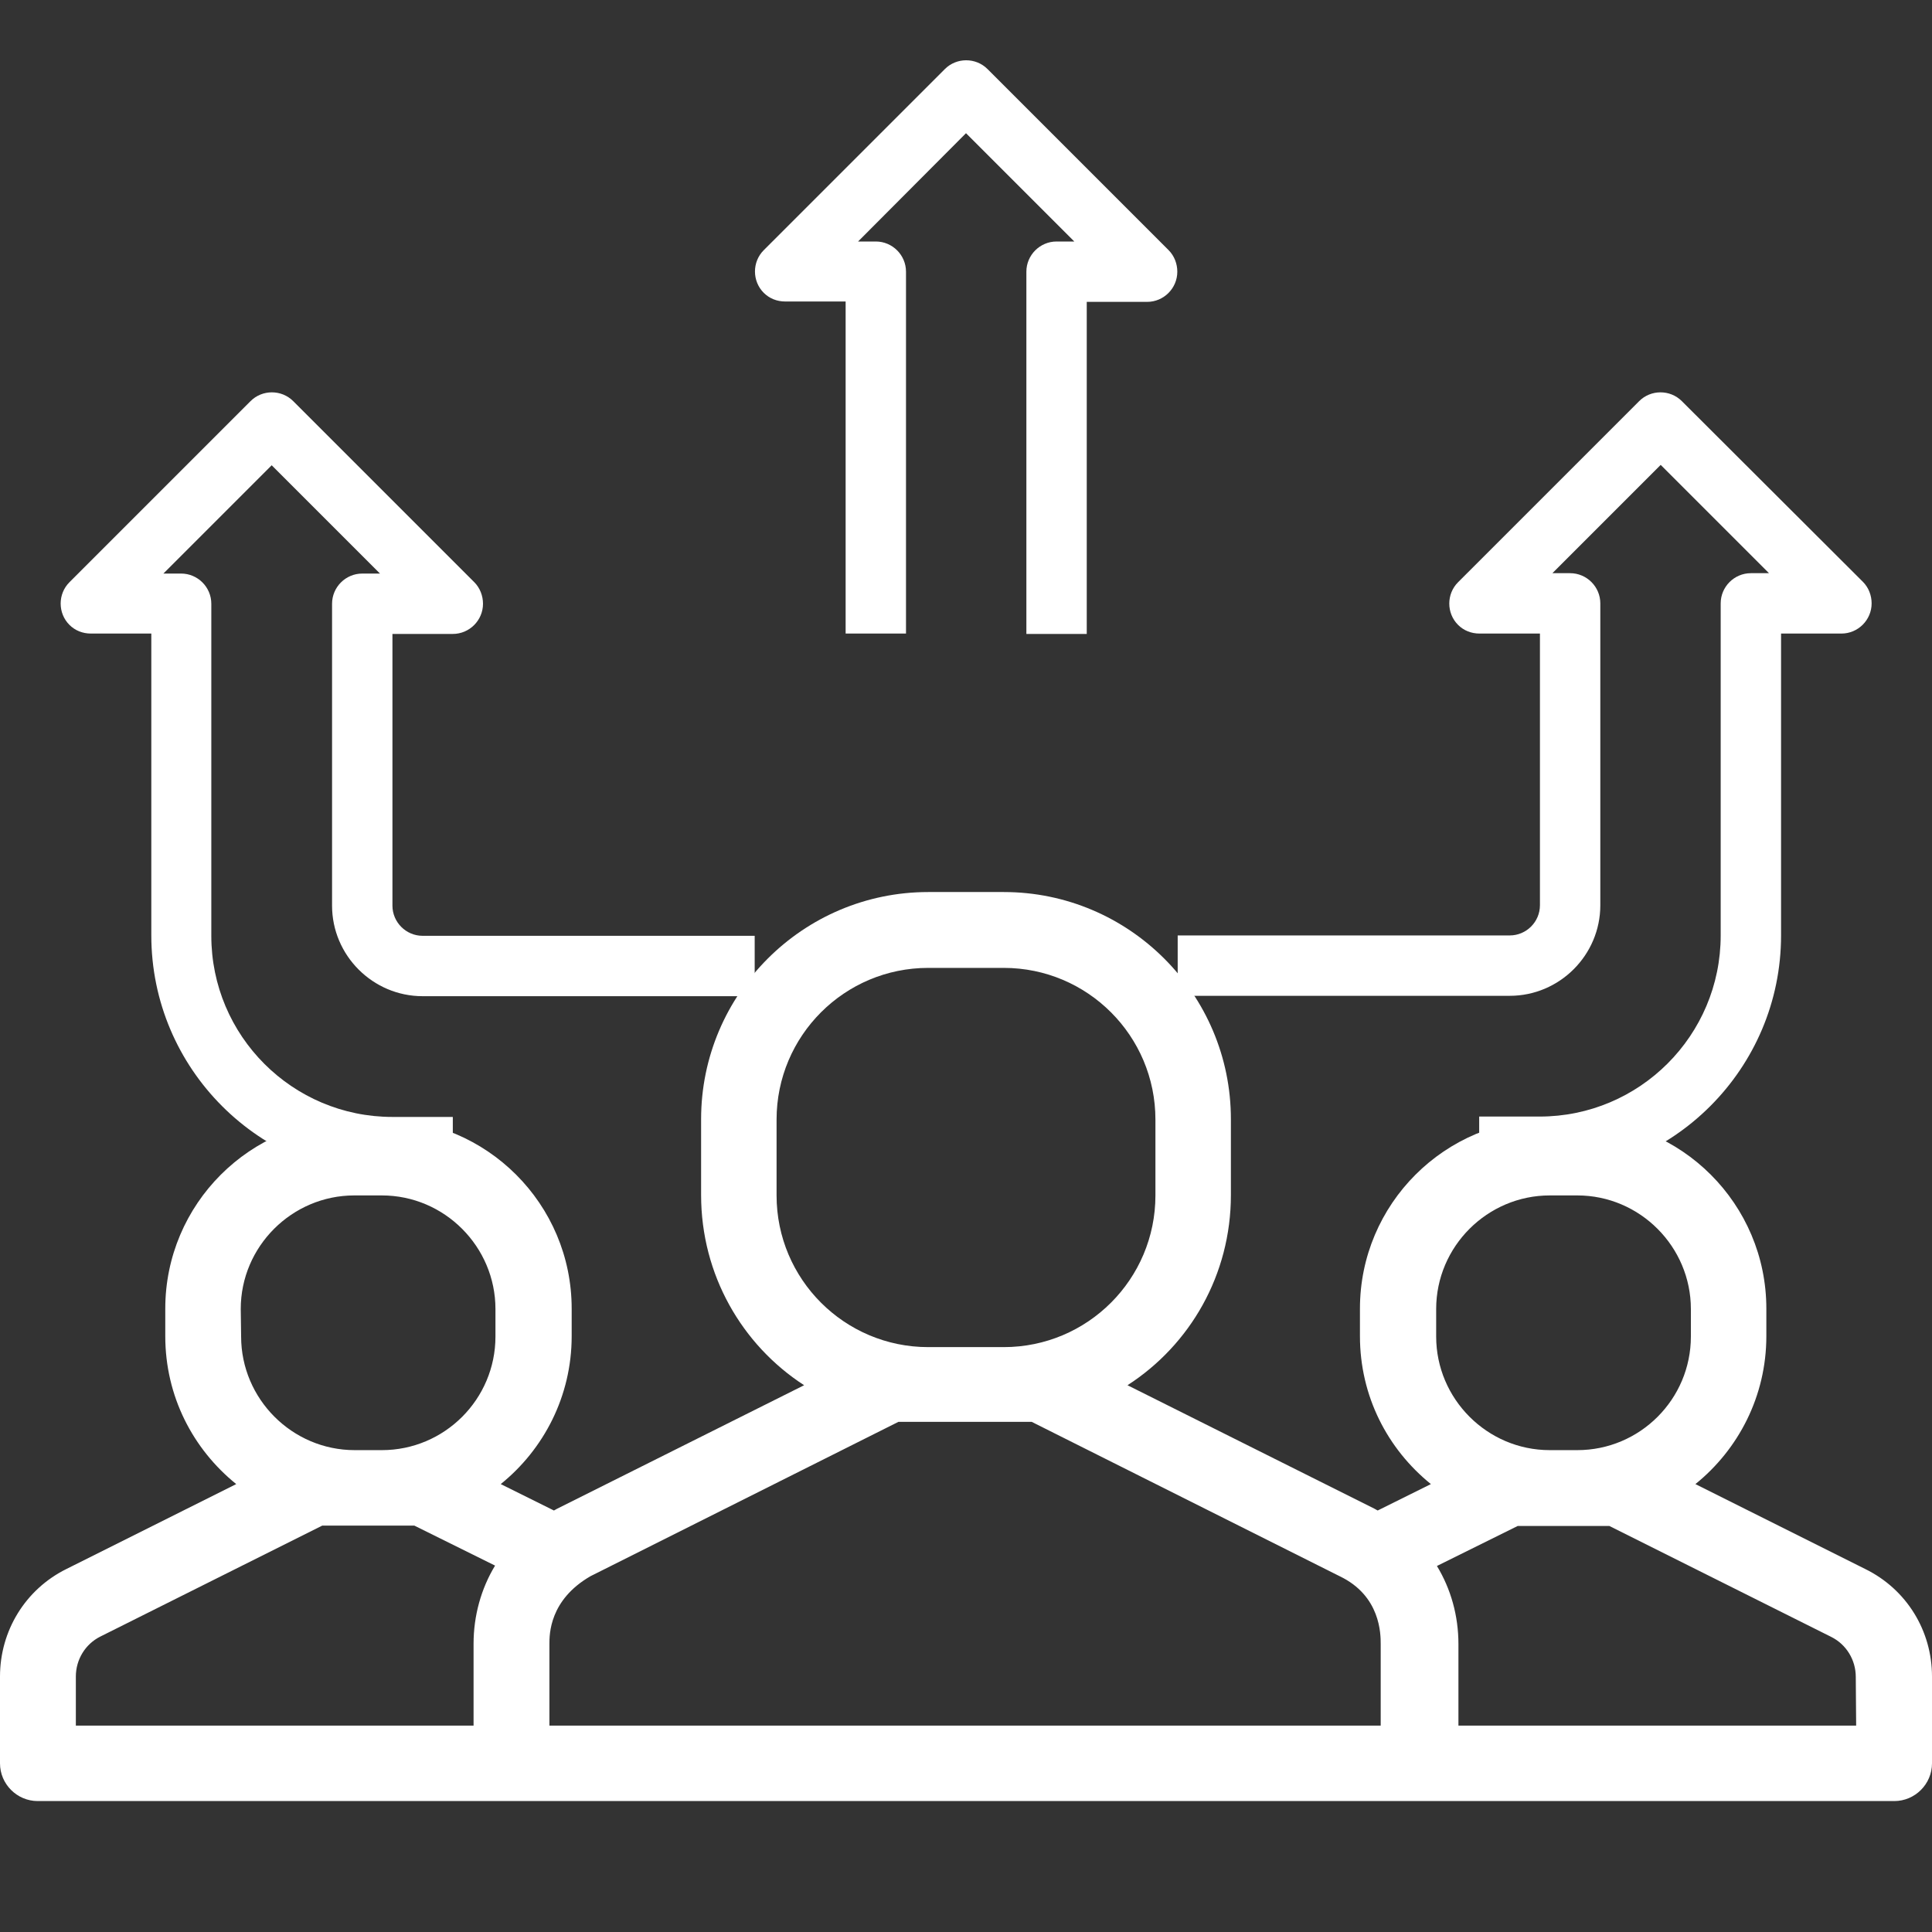 <?xml version="1.0" encoding="utf-8"?>
<!-- Generator: Adobe Illustrator 24.0.0, SVG Export Plug-In . SVG Version: 6.00 Build 0)  -->
<svg version="1.1" id="outline" xmlns="http://www.w3.org/2000/svg" xmlns:xlink="http://www.w3.org/1999/xlink" x="0px" y="0px"
	 viewBox="0 0 512 512" style="enable-background:new 0 0 512 512;" xml:space="preserve">
<rect x="0" y="0" width="512" height="512" fill="#333333" stroke="none"/>
<style type="text/css">
	.st0{fill:#FFFFFF;}
</style>
<path class="st0" d="M272,72v96h16V80h16c4.4,0,8-3.6,8-8c0-2.1-0.8-4.2-2.3-5.7l-48-48c-3.1-3.1-8.2-3.1-11.3,0l-48,48
	c-3.1,3.1-3.1,8.2,0,11.3c1.5,1.5,3.5,2.3,5.7,2.3h16v88h16V72c0-4.4-3.6-8-8-8c0,0,0,0,0,0h-4.7L256,35.3L284.7,64H280
	C275.6,64,272,67.6,272,72C272,72,272,72,272,72z"/>
<path class="st0" d="M494.3,415.8l-45-22.5c11.4-9.2,18.8-23.3,18.8-39.2v-7.3c0-27.7-22.5-50.2-50.2-50.2h-7.3
	c-27.7,0-50.2,22.5-50.2,50.2v7.3c0,15.9,7.3,29.9,18.8,39.2l-14.1,7c-0.3-0.2-0.6-0.3-0.9-0.5l-65.4-32.7
	c16.6-10.7,27.4-29.3,27.4-50.4v-20.1c0-33.2-27-60.2-60.2-60.2H246c-33.2,0-60.2,27-60.2,60.2v20.1c0,21.1,10.8,39.7,27.3,50.4
	l-65.4,32.7c-0.3,0.2-0.6,0.3-0.9,0.5l-14.1-7c11.4-9.2,18.8-23.3,18.8-39.2v-7.3c0-27.7-22.5-50.2-50.2-50.2H94
	c-27.7,0-50.2,22.5-50.2,50.2v7.3c0,15.9,7.3,29.9,18.8,39.2l-45,22.5C6.7,421.2,0,432.2,0,444.3v23c0,5.5,4.5,10,10,10h125.5h240.9
	H502c5.5,0,10-4.5,10-10v-23C512,432.2,505.3,421.2,494.3,415.8L494.3,415.8z M380.6,346.9c0-16.6,13.6-30.1,30.1-30.1h7.3
	c16.6,0,30.1,13.6,30.1,30.1v7.3c0,16.6-13.5,30.1-30.1,30.1h-7.3c-16.6,0-30.1-13.6-30.1-30.1V346.9z M205.8,296.7
	c0-22.2,18-40.2,40.2-40.2H266c22.2,0,40.2,18,40.2,40.2v20.1c0,22.2-18,40.2-40.2,40.2H246c-22.2,0-40.2-18-40.2-40.2V296.7z
	 M63.8,346.9c0-16.6,13.6-30.1,30.1-30.1h7.3c16.6,0,30.1,13.6,30.1,30.1v7.3c0,16.6-13.5,30.1-30.1,30.1H94
	c-16.6,0-30.1-13.6-30.1-30.1L63.8,346.9z M20.1,444.3c0-4.5,2.5-8.6,6.5-10.6l58.8-29.4H94h7.3h8.5l21.4,10.6
	c-3.7,6.1-5.7,13.3-5.7,20.7v21.7H20.1V444.3z M145.6,435.7c0-2.6,0-11.7,10.9-18l81.6-40.9h7.6h20.1h7.6l81.6,40.9
	c10.9,5.2,10.9,15.4,10.9,18v21.6H145.6L145.6,435.7z M491.9,457.3H386.5v-21.6c0-7.5-2-14.6-5.7-20.7l21.4-10.6h8.5h7.3h8.5
	l58.8,29.4c4,2,6.5,6.1,6.5,10.6L491.9,457.3z"/>
<path class="st0" d="M120,312v-16h-16c-26.5,0-48-21.5-48-48v-88c0-4.4-3.6-8-8-8c0,0,0,0,0,0h-4.7L72,123.3l28.7,28.7H96
	c-4.4,0-8,3.6-8,8c0,0,0,0,0,0v80c0,13.2,10.8,24,24,24h88v-16h-88c-4.4,0-8-3.6-8-8v-72h16c4.4,0,8-3.6,8-8c0-2.1-0.8-4.2-2.3-5.7
	l-48-48c-3.1-3.1-8.2-3.1-11.3,0l-48,48c-3.1,3.1-3.1,8.2,0,11.3c1.5,1.5,3.5,2.3,5.7,2.3h16v80c0,35.3,28.7,64,64,64H120z"/>
<path class="st0" d="M445.7,106.3c-3.1-3.1-8.2-3.1-11.3,0l-48,48c-3.1,3.1-3.1,8.2,0,11.3c1.5,1.5,3.5,2.3,5.7,2.3h16v72
	c0,4.4-3.6,8-8,8h-88v16h88c13.2,0,24-10.8,24-24v-80c0-4.4-3.6-8-8-8c0,0,0,0,0,0h-4.7l28.7-28.7l28.7,28.7H464c-4.4,0-8,3.6-8,8
	c0,0,0,0,0,0v88c0,26.5-21.5,48-48,48h-16v16h16c35.3,0,64-28.7,64-64v-80h16c4.4,0,8-3.6,8-8c0-2.1-0.8-4.2-2.3-5.7L445.7,106.3z"
	/>
</svg>
